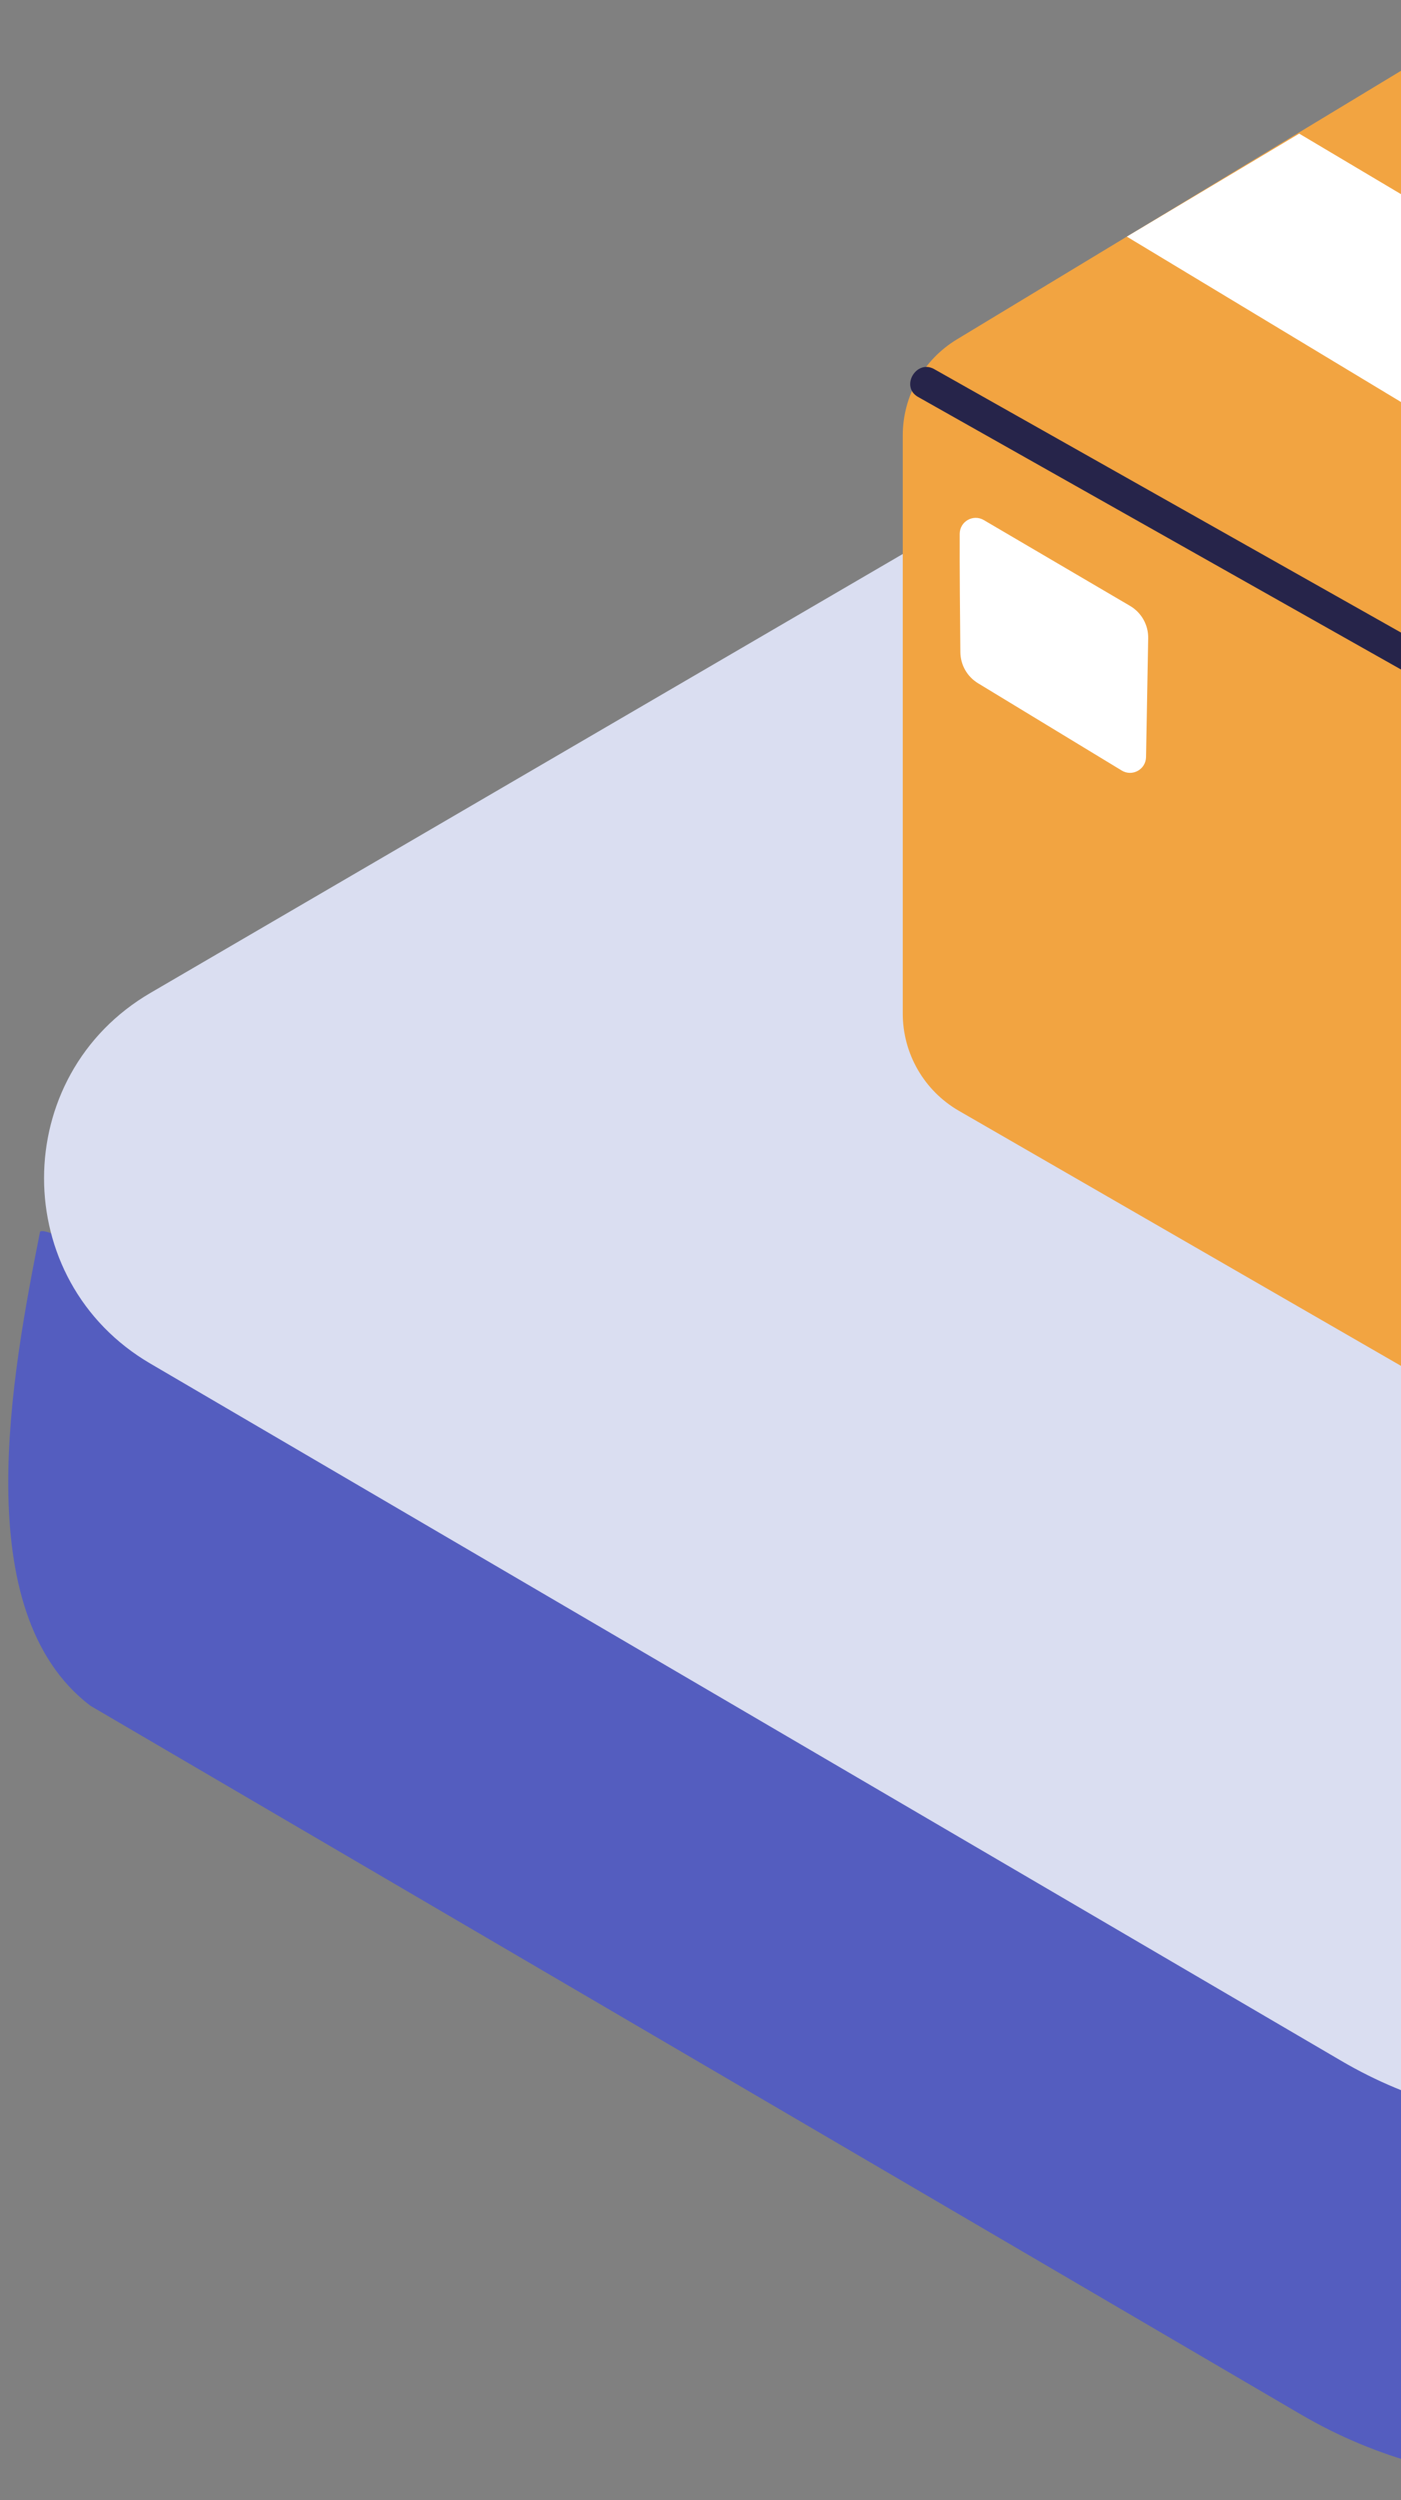 <svg width="60" height="107" viewBox="0 0 60 107" fill="none" xmlns="http://www.w3.org/2000/svg">
<rect x="0" y="0" width="60" height="107" fill="#808080" stroke="none"/>
<g id="Group 627671">
<path id="Vector" d="M3.872 73.001L55.705 103.327C62.199 107.127 70.23 107.154 76.752 103.402L128.543 73.596C134.93 69.398 134.871 54.9 132.945 50.676L72.134 24.166C69.618 22.651 66.476 22.628 63.939 24.108L4.533 56.107C4.146 53.21 1.755 52.508 1.713 52.723C0.502 58.843 -1.418 68.984 3.872 73.001Z" fill="#545DBF"/>
<path id="Vector_2" d="M6.434 58.354L57.453 88.204C63.401 91.684 70.757 91.71 76.73 88.274L128.999 58.193C135.068 54.7 135.155 45.975 129.157 42.363L73.585 8.878C70.709 7.146 67.117 7.12 64.217 8.81L6.449 42.49C0.372 46.03 0.365 54.804 6.434 58.354Z" fill="#DADEF1"/>
<g id="Group">
<path id="Vector_3" d="M63.597 0.856L40.983 14.523C39.542 15.394 38.662 16.954 38.662 18.637V43.377C38.662 45.095 39.579 46.682 41.067 47.54L63.646 60.557C65.124 61.41 66.943 61.413 68.426 60.57L91.576 47.386C93.077 46.532 94.003 44.937 94.003 43.209V18.39C94.003 16.678 93.092 15.094 91.611 14.234L68.493 0.811C66.978 -0.071 65.1 -0.052 63.597 0.856Z" fill="#F2A441"/>
<path id="Vector_4" d="M75.899 35.951L75.594 26.605L48.258 10.127L55.641 5.719L83.26 22.131L83.275 31.75L75.899 35.951Z" fill="white"/>
<g id="Group_2">
<g id="Group_3">
<path id="Vector_5" d="M39.318 16.988C47.208 21.439 55.098 25.887 62.988 30.338C63.692 30.735 64.772 31.666 65.594 31.797C66.406 31.925 67.341 31.13 68.023 30.749C72.646 28.175 77.267 25.601 81.89 23.026C85.655 20.93 89.42 18.833 93.185 16.737C93.961 16.305 93.266 15.114 92.489 15.546C84.683 19.893 76.876 24.241 69.07 28.588C68.225 29.059 66.22 29.706 65.634 30.503C65.623 30.518 66.264 30.898 65.928 30.415C65.669 30.044 64.644 29.691 64.263 29.476C59.82 26.97 55.377 24.465 50.934 21.959C47.292 19.904 43.652 17.852 40.01 15.798C39.24 15.362 38.544 16.553 39.318 16.988Z" fill="#26244A"/>
</g>
</g>
<path id="Vector_6" d="M41.101 22.844C41.094 24.267 41.116 26.637 41.129 27.912C41.134 28.456 41.421 28.959 41.888 29.242L48.039 32.976C48.491 33.25 49.07 32.932 49.081 32.403L49.173 27.317C49.184 26.747 48.886 26.218 48.394 25.929L42.134 22.258C41.678 21.99 41.105 22.315 41.101 22.844Z" fill="white"/>
</g>
</g>
</svg>
